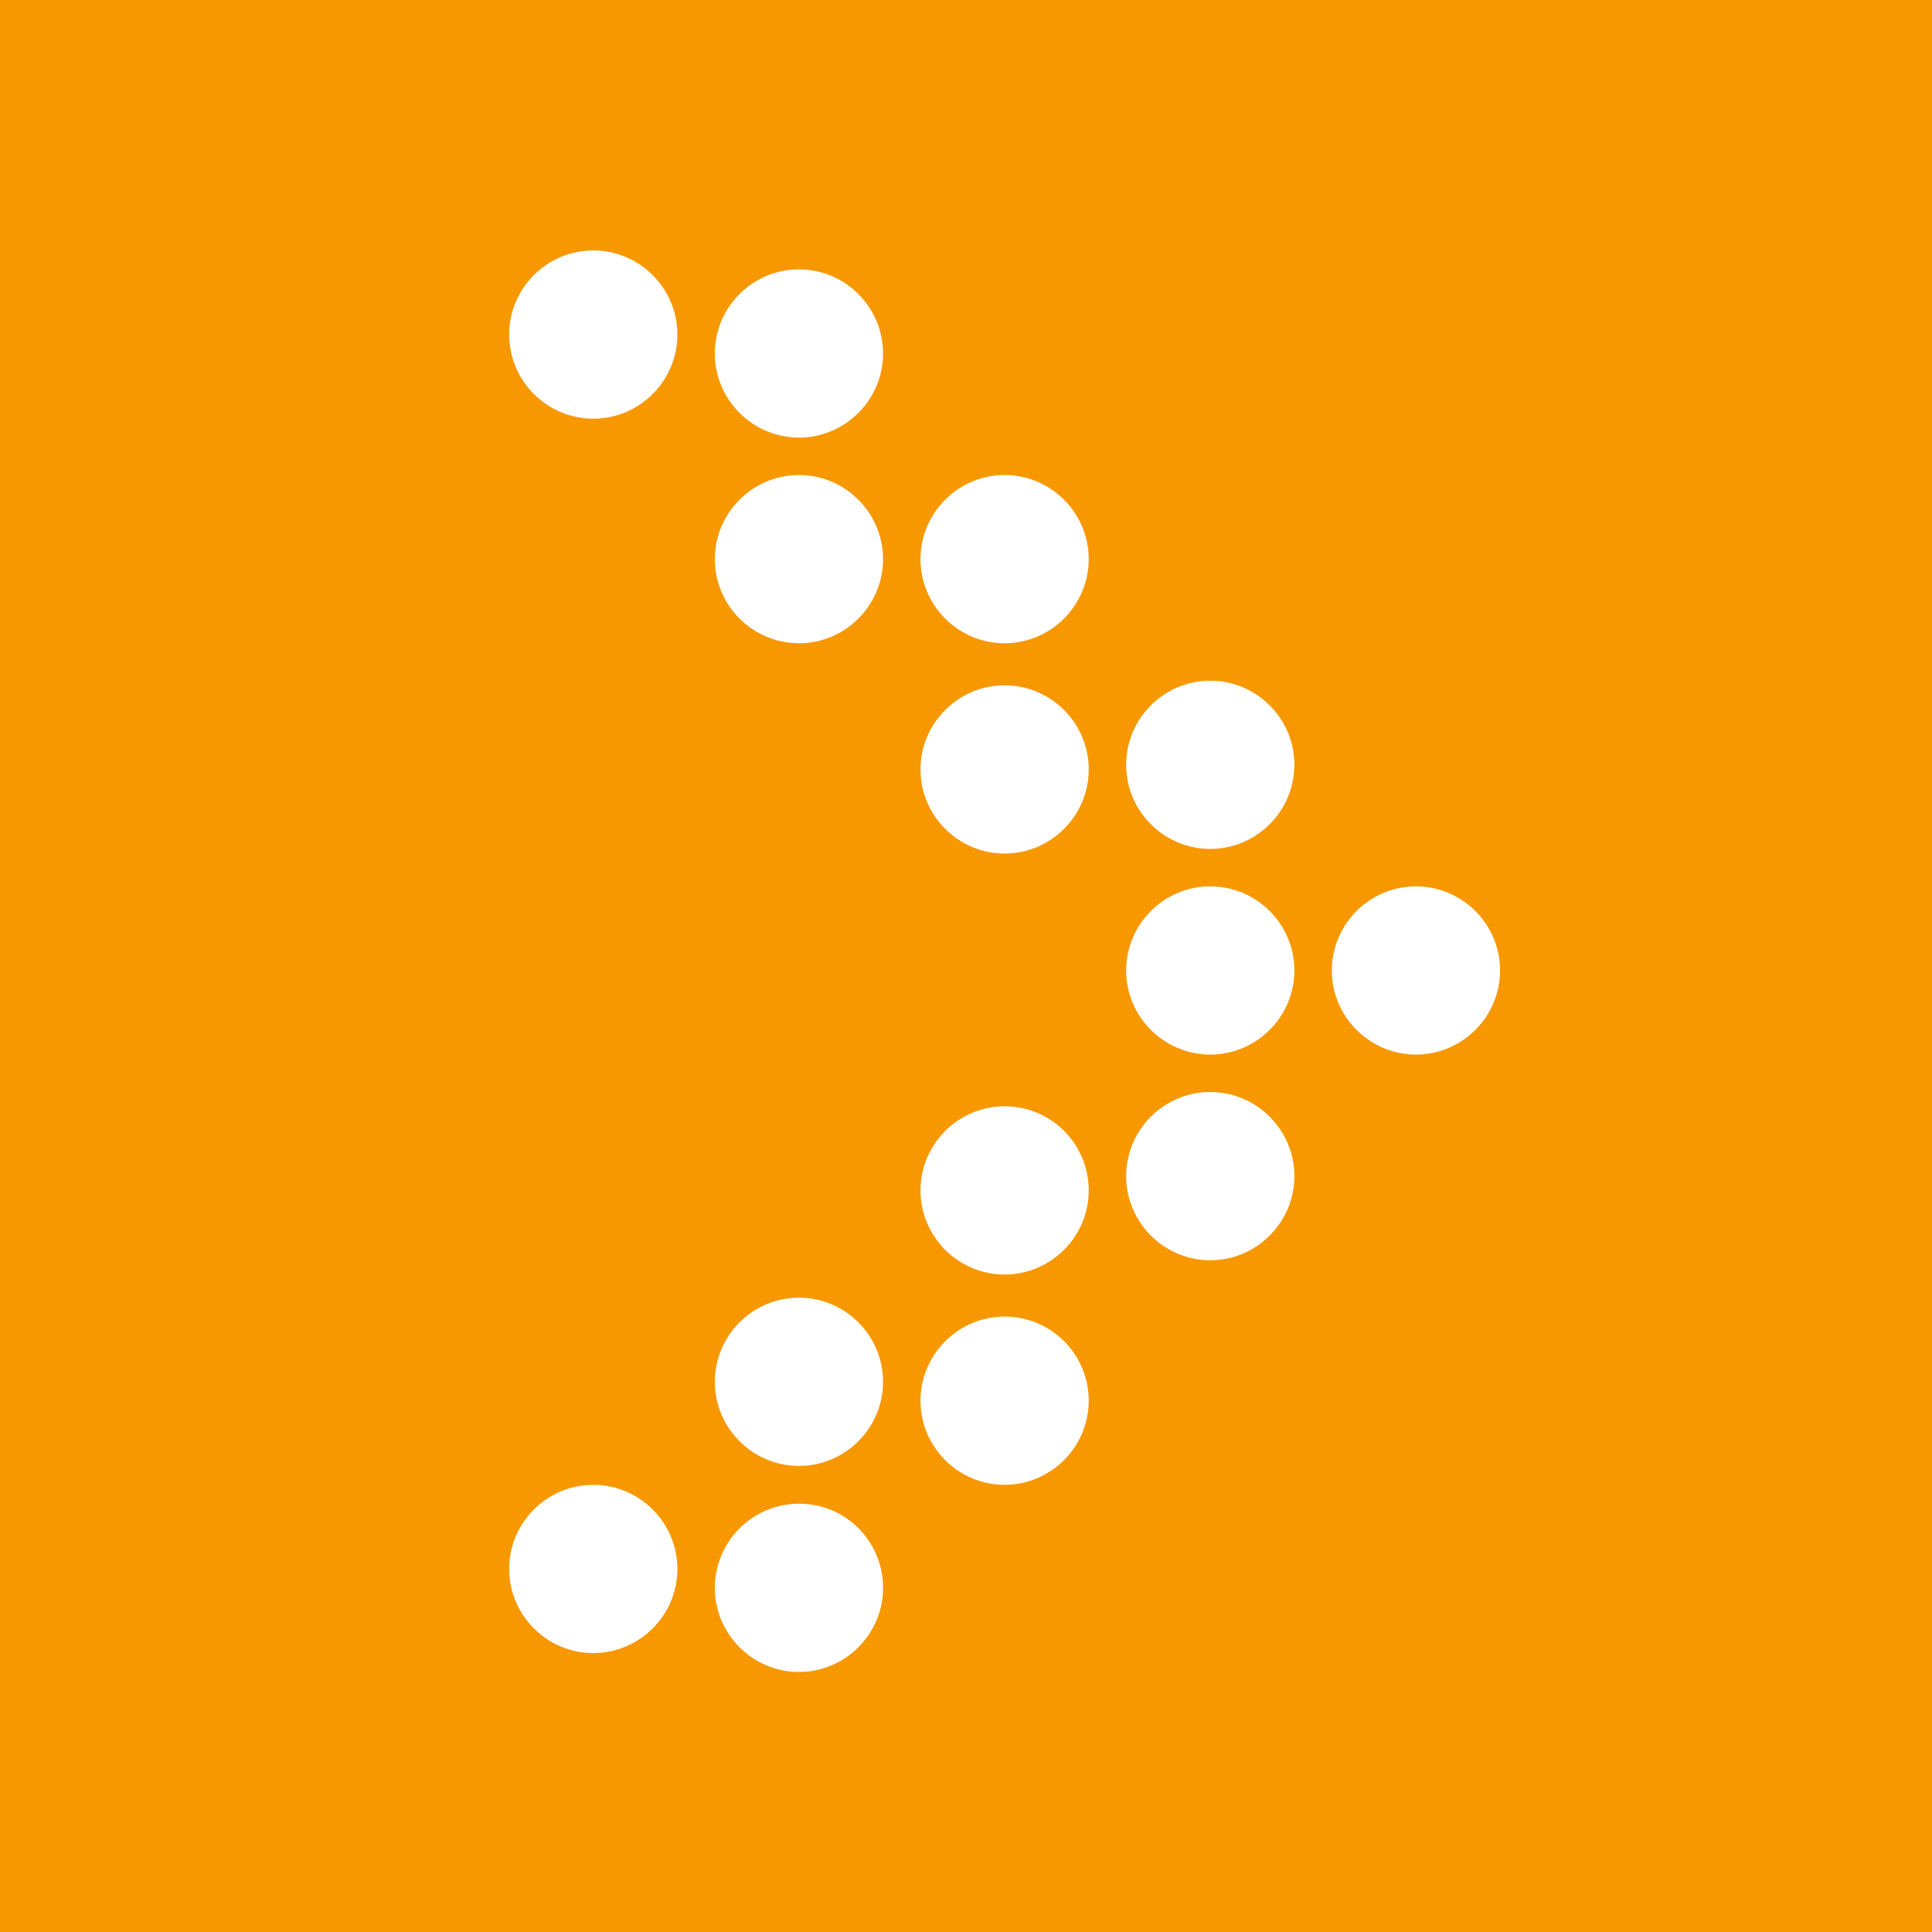<?xml version="1.0" encoding="UTF-8"?>
<svg xmlns="http://www.w3.org/2000/svg" id="Ebene_1" data-name="Ebene 1" width="100" height="100" viewBox="0 0 100 100">
  <defs>
    <style>
      .cls-1 {
        fill: #fff;
      }

      .cls-1, .cls-2 {
        stroke-width: 0px;
      }

      .cls-2 {
        fill: #f79800;
      }
    </style>
  </defs>
  <rect class="cls-2" width="100" height="100"></rect>
  <path class="cls-1" d="m45.707,71.521c0,2.396-1.958,4.354-4.354,4.354s-4.354-1.957-4.354-4.354,1.958-4.354,4.354-4.354,4.354,1.957,4.354,4.354Z"></path>
  <path class="cls-1" d="m56.352,72.5c0,2.396-1.957,4.354-4.354,4.354s-4.354-1.958-4.354-4.354,1.957-4.354,4.354-4.354,4.354,1.938,4.354,4.354Z"></path>
  <path class="cls-1" d="m35.062,81.208c0,2.397-1.957,4.354-4.354,4.354s-4.354-1.957-4.354-4.354,1.957-4.354,4.354-4.354,4.354,1.957,4.354,4.354Z"></path>
  <path class="cls-1" d="m45.707,82.186c0,2.397-1.958,4.354-4.354,4.354s-4.354-1.957-4.354-4.354,1.958-4.354,4.354-4.354c2.396-.02,4.354,1.937,4.354,4.354Z"></path>
  <path class="cls-1" d="m35.062,17.317c0,2.396-1.957,4.354-4.354,4.354s-4.354-1.957-4.354-4.354,1.957-4.354,4.354-4.354,4.354,1.957,4.354,4.354Z"></path>
  <path class="cls-1" d="m45.707,18.296c0,2.396-1.958,4.354-4.354,4.354s-4.354-1.957-4.354-4.354,1.958-4.354,4.354-4.354,4.354,1.957,4.354,4.354Z"></path>
  <path class="cls-1" d="m56.352,61.615c0,2.396-1.957,4.354-4.354,4.354s-4.354-1.958-4.354-4.354,1.957-4.354,4.354-4.354,4.354,1.937,4.354,4.354Z"></path>
  <path class="cls-1" d="m56.352,39.825c0,2.397-1.957,4.354-4.354,4.354s-4.354-1.957-4.354-4.354,1.957-4.354,4.354-4.354,4.354,1.957,4.354,4.354Z"></path>
  <path class="cls-1" d="m45.707,28.941c0,2.396-1.958,4.354-4.354,4.354s-4.354-1.957-4.354-4.354,1.958-4.354,4.354-4.354,4.354,1.957,4.354,4.354Z"></path>
  <path class="cls-1" d="m56.352,28.941c0,2.396-1.957,4.354-4.354,4.354s-4.354-1.957-4.354-4.354,1.957-4.354,4.354-4.354,4.354,1.957,4.354,4.354Z"></path>
  <path class="cls-1" d="m66.997,50.231c0,2.397-1.957,4.354-4.354,4.354s-4.354-1.957-4.354-4.354,1.957-4.354,4.354-4.354,4.354,1.957,4.354,4.354Z"></path>
  <path class="cls-1" d="m66.997,60.876c0,2.396-1.957,4.354-4.354,4.354s-4.354-1.958-4.354-4.354,1.957-4.354,4.354-4.354,4.354,1.958,4.354,4.354Z"></path>
  <path class="cls-1" d="m77.643,50.231c0,2.397-1.957,4.354-4.354,4.354s-4.354-1.957-4.354-4.354,1.957-4.354,4.354-4.354,4.354,1.957,4.354,4.354Z"></path>
  <path class="cls-1" d="m66.997,39.586c0,2.397-1.957,4.354-4.354,4.354s-4.354-1.957-4.354-4.354,1.957-4.354,4.354-4.354,4.354,1.957,4.354,4.354Z"></path>
</svg>
